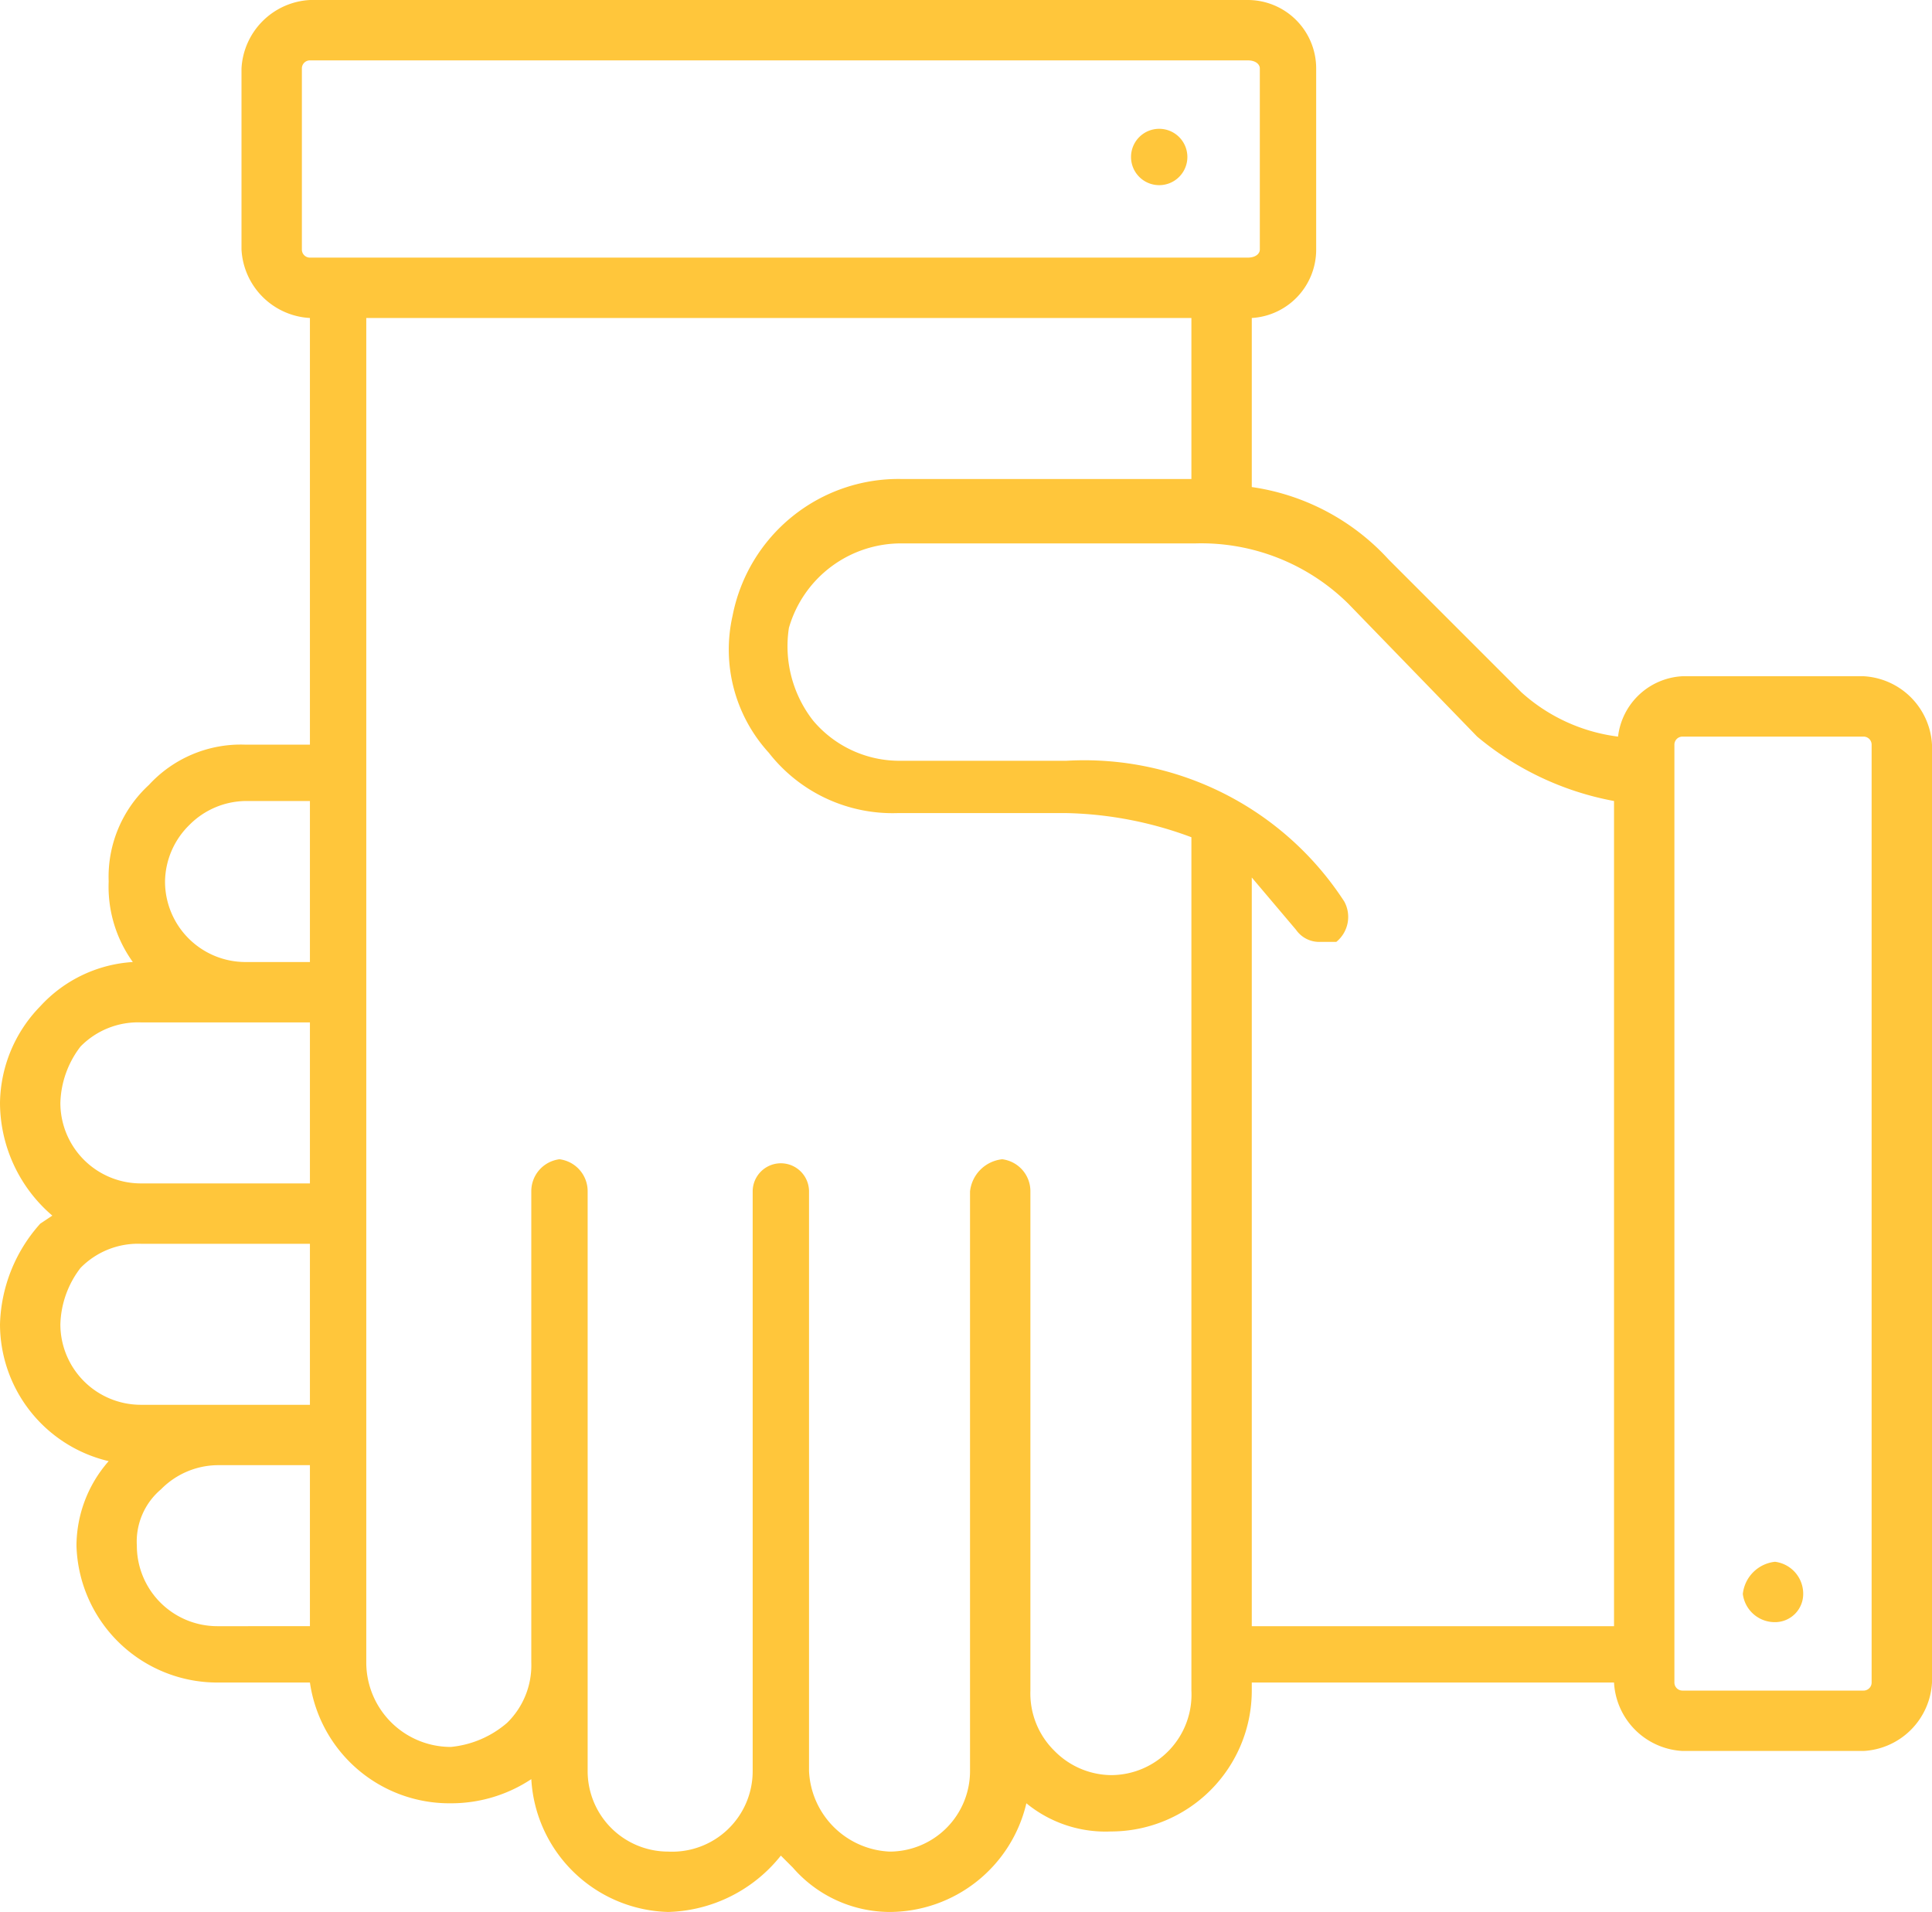 <svg xmlns="http://www.w3.org/2000/svg" viewBox="0 0 48 47.5"><path d="M46.3,16.8H41.8a1.7,1.7,0,0,0-1.6,1.5,4.4,4.4,0,0,1-2.4-1.1l-3.3-3.3a5.7,5.7,0,0,0-3.4-1.8V7.9a1.7,1.7,0,0,0,1.6-1.7V1.7A1.7,1.7,0,0,0,31,0H7.7A1.8,1.8,0,0,0,6,1.7V6.2A1.8,1.8,0,0,0,7.7,7.9V18.5H6.1a3.1,3.1,0,0,0-2.4,1,3.1,3.1,0,0,0-1,2.4,3.2,3.2,0,0,0,.6,2A3.4,3.4,0,0,0,1,25a3.5,3.5,0,0,0-1,2.4,3.7,3.7,0,0,0,1.3,2.8l-.3.2a3.9,3.9,0,0,0-1,2.5,3.5,3.5,0,0,0,2.7,3.4,3.2,3.2,0,0,0-.8,2.1,3.5,3.5,0,0,0,3.5,3.4H7.7a3.5,3.5,0,0,0,3.5,3h0a3.6,3.6,0,0,0,2-.6,3.5,3.5,0,0,0,3.4,3.3,3.7,3.7,0,0,0,2.8-1.4l.3.3a3.2,3.2,0,0,0,2.4,1.1,3.5,3.5,0,0,0,3.4-2.7,3.1,3.1,0,0,0,2.1.7A3.5,3.5,0,0,0,31.1,42v-.2h9a1.8,1.8,0,0,0,1.7,1.7h4.5A1.8,1.8,0,0,0,48,41.8V18.5A1.8,1.8,0,0,0,46.3,16.8ZM4.7,20.5a2,2,0,0,1,1.4-.6H7.7v4H6.1a2,2,0,0,1-2-2A2,2,0,0,1,4.7,20.5ZM2,26a2,2,0,0,1,1.5-.6H7.7v4H3.5a2,2,0,0,1-2-2A2.4,2.4,0,0,1,2,26Zm-.5,6.9A2.4,2.4,0,0,1,2,31.5a2,2,0,0,1,1.5-.6H7.7v4H3.5A2,2,0,0,1,1.5,32.9Zm1.9,5.5A1.7,1.7,0,0,1,4,37a2,2,0,0,1,1.4-.6H7.7v4H5.4A2,2,0,0,1,3.4,38.4Zm5-32H7.7a.2.2,0,0,1-.2-.2V1.7a.2.2,0,0,1,.2-.2H31c.2,0,.3.1.3.2V6.2c0,.1-.1.2-.3.2H8.4ZM27.6,44.1a2,2,0,0,1-1.4-.6,2,2,0,0,1-.6-1.5V29.6a.8.8,0,0,0-.7-.8.9.9,0,0,0-.8.8V44a2,2,0,0,1-2,2,2.1,2.1,0,0,1-2-2h0V29.6a.7.7,0,1,0-1.4,0V44a2,2,0,0,1-2.1,2,2,2,0,0,1-2-2V29.6a.8.8,0,0,0-.7-.8.8.8,0,0,0-.7.8V41.3h0a2,2,0,0,1-.6,1.5,2.5,2.5,0,0,1-1.4.6h0a2.1,2.1,0,0,1-2.1-2.1V7.9H29.6v4H22.4a4.2,4.2,0,0,0-4.2,3.4,3.8,3.8,0,0,0,.9,3.4,3.9,3.9,0,0,0,3.2,1.5h4.2a9.4,9.4,0,0,1,3.1.6V42A2,2,0,0,1,27.6,44.1ZM40.1,21.7V40.4h-9V21.8l1.1,1.3a.7.7,0,0,0,.6.3h.4a.8.8,0,0,0,.2-1,7.7,7.7,0,0,0-6.9-3.5H22.3a2.8,2.8,0,0,1-2.1-1,3,3,0,0,1-.6-2.3,2.9,2.9,0,0,1,2.8-2.1h7.3a5.2,5.2,0,0,1,3.8,1.5l3.2,3.3a7.4,7.4,0,0,0,3.4,1.6Zm6.4,20.1a.2.2,0,0,1-.2.2H41.8a.2.2,0,0,1-.2-.2V18.5a.2.2,0,0,1,.2-.2h4.5a.2.2,0,0,1,.2.2Z" fill="#ffc63b"/><path d="M44.1,38.8a.9.9,0,0,0-.8.8.8.8,0,0,0,.8.7.7.7,0,0,0,.7-.7A.8.8,0,0,0,44.1,38.8Z" fill="#ffc63b"/><path d="M28.8,3.2a.7.7,0,0,0-.7.7.7.7,0,1,0,1.4,0A.7.7,0,0,0,28.8,3.2Z" fill="#ffc63b"/></svg>
